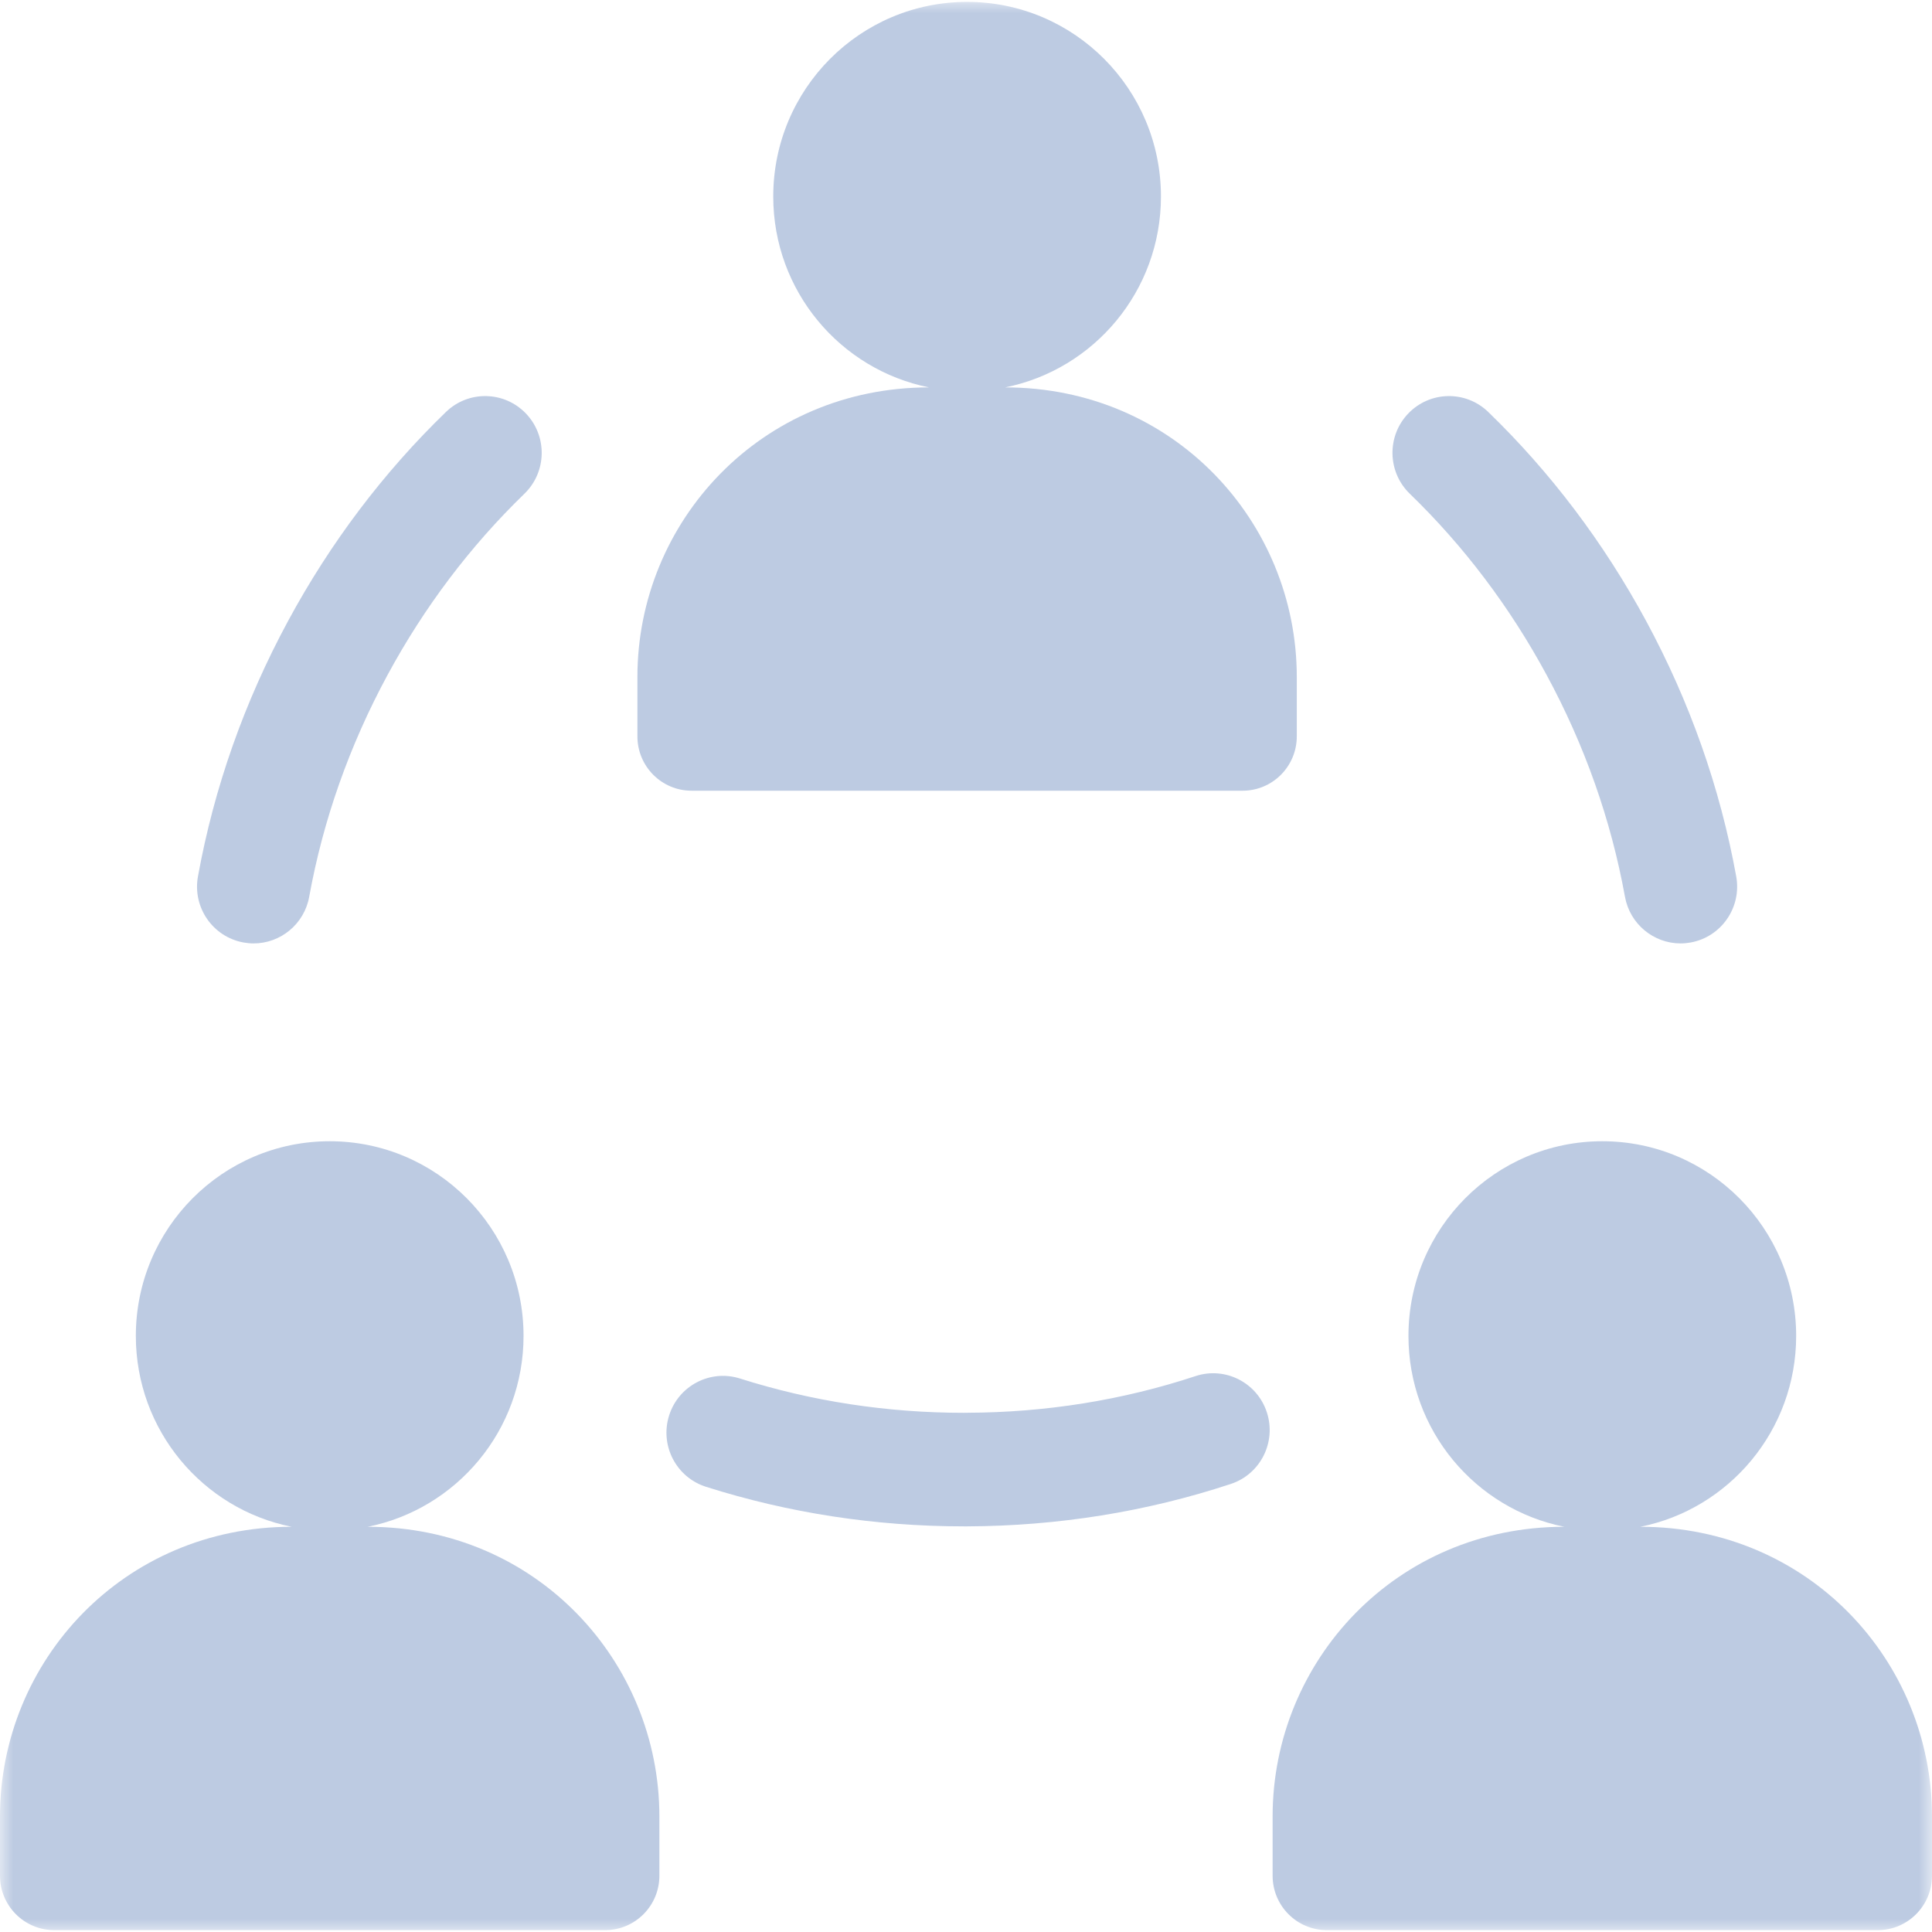 <svg width="74" height="74" viewBox="0 0 74 74" fill="none" xmlns="http://www.w3.org/2000/svg">
<g clip-path="url(#clip0_147_84)">
<mask id="mask0_147_84" style="mask-type:luminance" maskUnits="userSpaceOnUse" x="0" y="0" width="74" height="74">
<path d="M74 0H0V74H74V0Z" fill="white"/>
</mask>
<g mask="url(#mask0_147_84)">
<path d="M26.488 30.286H37.042H47.595C48.741 30.286 49.67 29.354 49.67 28.203V25.933C49.67 19.979 44.942 14.838 38.499 14.838C41.902 14.157 44.467 11.144 44.467 7.527C44.467 3.41 41.142 0.073 37.042 0.073C32.942 0.073 29.617 3.41 29.617 7.527C29.617 11.144 32.182 14.157 35.584 14.838C29.15 14.838 24.414 19.971 24.414 25.933V28.203C24.414 29.354 25.342 30.286 26.488 30.286Z" fill="#22539F" fill-opacity="0.3"/>
<path d="M9.325 36.099C9.456 36.123 9.586 36.135 9.715 36.135C10.741 36.135 11.653 35.399 11.843 34.349C12.376 31.407 13.386 28.549 14.843 25.854C16.25 23.253 18.014 20.917 20.086 18.911C20.947 18.078 20.972 16.701 20.142 15.836C19.312 14.972 17.941 14.946 17.08 15.78C14.688 18.095 12.655 20.786 11.037 23.779C9.36 26.88 8.198 30.174 7.582 33.571C7.368 34.752 8.148 35.884 9.325 36.099Z" fill="#22539F" fill-opacity="0.3"/>
<path d="M59.24 25.854C60.698 28.549 61.707 31.407 62.24 34.349C62.431 35.399 63.342 36.135 64.368 36.135C64.497 36.135 64.628 36.123 64.759 36.099C65.935 35.884 66.716 34.752 66.501 33.57C65.886 30.174 64.724 26.88 63.047 23.778C61.428 20.786 59.395 18.094 57.004 15.78C56.142 14.946 54.772 14.972 53.941 15.836C53.111 16.701 53.137 18.077 53.998 18.911C56.07 20.916 57.834 23.252 59.24 25.854Z" fill="#22539F" fill-opacity="0.3"/>
<path d="M45.791 52.708C42.997 53.63 40.055 54.102 37.042 54.112C37.003 54.114 36.962 54.114 36.923 54.114C33.977 54.114 31.09 53.672 28.345 52.801C27.205 52.438 25.989 53.073 25.628 54.218C25.267 55.364 25.899 56.584 27.04 56.947C30.207 57.953 33.532 58.463 36.923 58.463H37.042C40.515 58.45 43.912 57.905 47.142 56.839C48.278 56.465 48.897 55.236 48.523 54.095C48.151 52.954 46.927 52.332 45.791 52.708Z" fill="#22539F" fill-opacity="0.3"/>
<path d="M14.085 58.479C17.488 57.799 20.053 54.784 20.053 51.168C20.053 47.051 16.728 43.712 12.628 43.712C8.528 43.712 5.203 47.051 5.203 51.168C5.203 54.784 7.768 57.799 11.17 58.479C4.742 58.479 0 63.608 0 69.575V71.845C0 72.994 0.928 73.928 2.075 73.928H12.628H23.181C24.327 73.928 25.256 72.994 25.256 71.845V69.575C25.256 63.633 20.541 58.479 14.085 58.479Z" fill="#22539F" fill-opacity="0.3"/>
<path d="M62.83 58.479C66.232 57.799 68.797 54.784 68.797 51.168C68.797 47.051 65.472 43.712 61.372 43.712C57.271 43.712 53.947 47.051 53.947 51.168C53.947 54.784 56.511 57.799 59.914 58.479C53.471 58.479 48.744 63.62 48.744 69.574V71.844C48.744 72.994 49.672 73.928 50.819 73.928H61.372H71.925C73.07 73.928 74 72.994 74 71.844V69.575C74 63.62 69.272 58.479 62.83 58.479Z" fill="#22539F" fill-opacity="0.3"/>
</g>
</g>
<defs>
<clipPath id="clip0_147_84">
<rect width="74" height="74" fill="white"/>
</clipPath>
</defs>
</svg>
